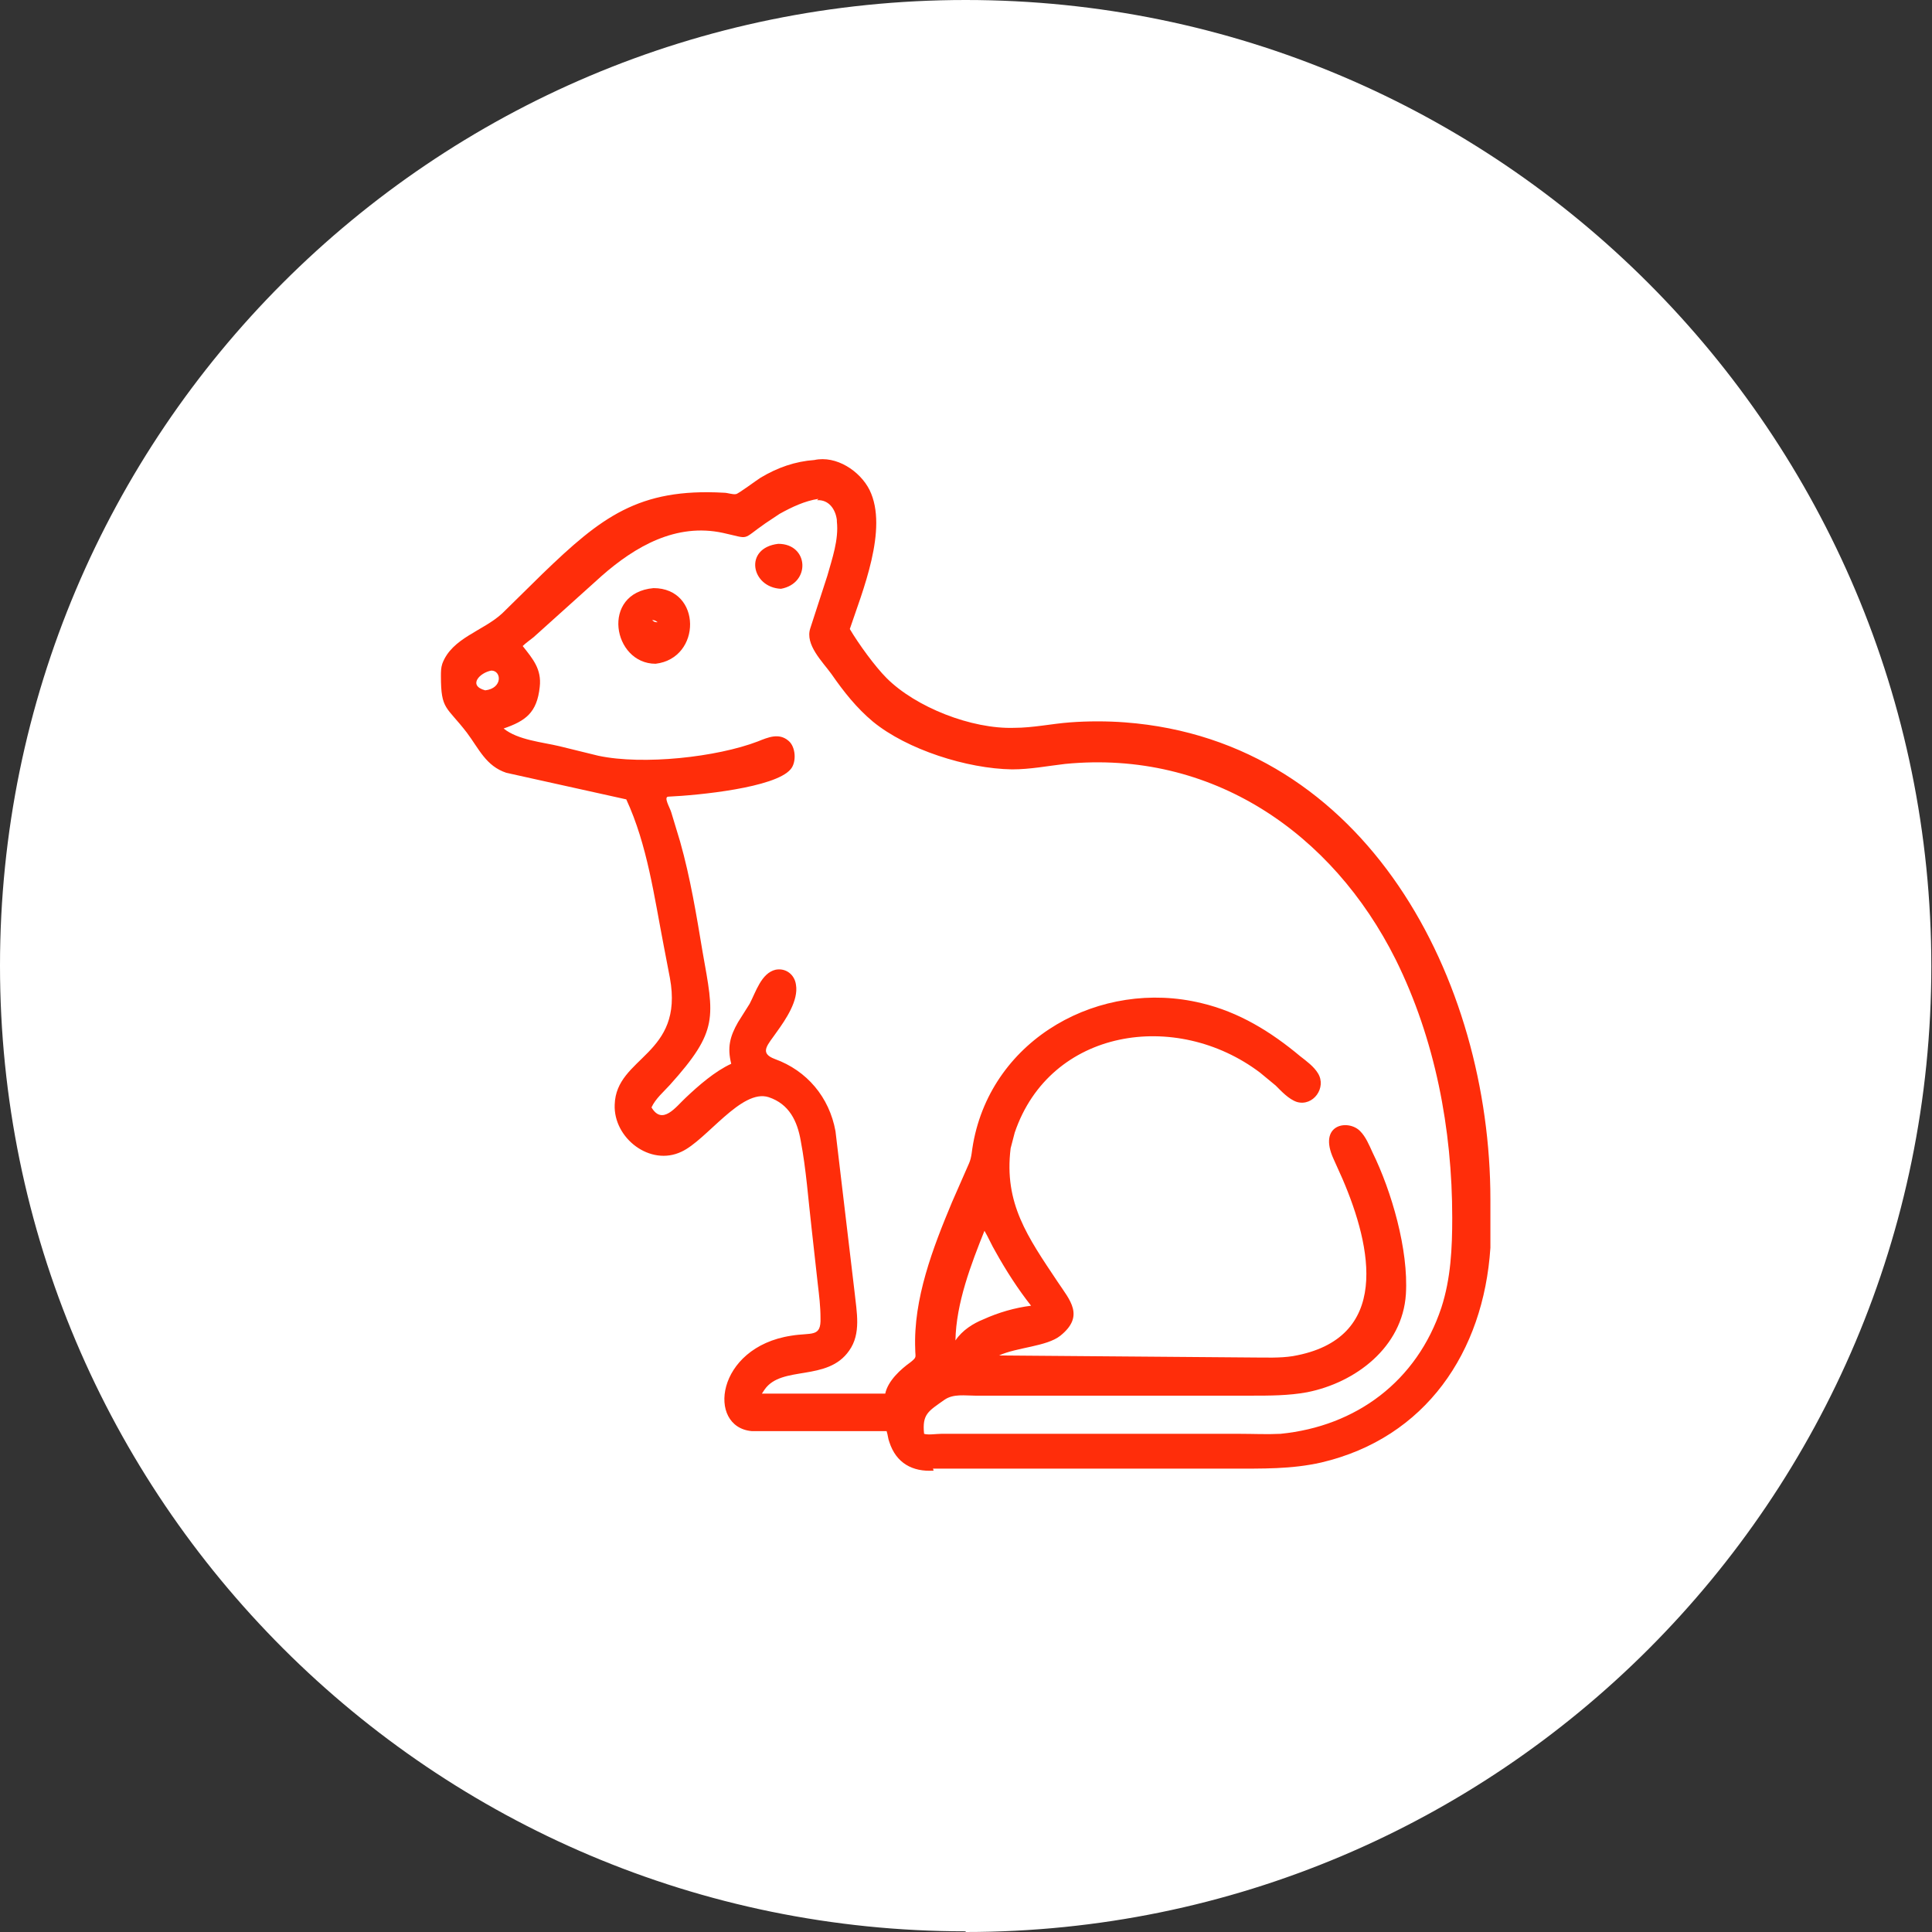 <?xml version="1.0" encoding="UTF-8"?>
<svg id="Ebene_1" data-name="Ebene 1" xmlns="http://www.w3.org/2000/svg" xmlns:xlink="http://www.w3.org/1999/xlink" version="1.1" viewBox="0 0 283.5 283.5">
  <rect x="0" y="0" width="283.5" height="283.5" fill="#333333" stroke="none"/>
  <defs>
    <style>
      .cls-1 {
        clip-path: url(#clippath);
      }

      .cls-2 {
        fill: none;
      }

      .cls-2, .cls-3, .cls-4 {
        stroke-width: 0px;
      }

      .cls-3 {
        fill: #ff2d0a;
      }

      .cls-4 {
        fill: #fff;
      }
    </style>
    <clipPath id="clippath">
      <rect class="cls-2" width="283.5" height="283.5"/>
    </clipPath>
  </defs>
  <g class="cls-1">
    <path class="cls-4" d="M141.7,283.5c78.3,0,141.7-63.5,141.7-141.7S220,0,141.7,0,0,63.5,0,141.7s63.5,141.7,141.7,141.7"/>
    <path class="cls-3" d="M144.5,180.5c-2,5-4.2,10.7-4.3,16.2h0c1-1.5,2.6-2.5,4.1-3.1,2.2-1,4.6-1.7,7-2-1.9-2.4-3.7-5.2-5.2-7.9-.6-1-1.1-2.2-1.7-3.2M72.1,98.4c-1.7.3-3.5,2.2-.9,2.9,2.6-.3,2.4-2.9.9-2.9M120.1,73.2c-2,.3-3.9,1.2-5.7,2.2l-2.1,1.4c-3.6,2.5-2.1,2.3-6.2,1.4-6.9-1.5-12.9,2-17.8,6.3l-10,9c-.5.4-1.2.9-1.6,1.3h0c1.5,1.9,2.8,3.4,2.5,6-.4,3.8-2.1,5-5.3,6.1,2.1,1.7,5.7,2,8.2,2.6l5.7,1.4c6.6,1.4,17.4.2,23.4-2.1,1.5-.6,3.1-1.3,4.5-.1,1.1.9,1.2,3.2.3,4.2-2.3,2.7-13.5,3.8-17.9,4-.8,0,.2,1.6.4,2.3l1.3,4.3c1.5,5.3,2.4,10.8,3.3,16.2,1.7,9.6,2.4,11.5-4.8,19.5-.9,1-2.1,2-2.7,3.3,1.6,2.7,3.6-.1,5-1.4,1.9-1.8,4.3-3.9,6.7-5-.6-2.4-.2-4,1-6.1l1.7-2.7c.9-1.7,1.7-4.5,3.8-5,1.5-.3,2.8.7,3,2.2.4,2.3-1.5,5.1-2.8,6.9-1.3,1.9-2.7,3.1-.3,4,4.7,1.7,8,5.6,8.9,10.6l2.8,23.6c.3,2.9,1,6.1-.8,8.6-3.2,4.6-9.9,2.1-12.4,5.7l-.4.6h18.1c.4-1.9,2.3-3.6,3.7-4.6,1-.8.7-.7.7-1.9-.3-7.4,2.6-14.9,5.4-21.6l2.5-5.7c.4-.9.4-1.9.6-2.9,2.8-15.5,18.7-24.2,33.5-20.6,5.5,1.3,10.2,4.2,14.5,7.8.9.7,2,1.5,2.6,2.5,1.3,2.1-.7,4.9-3.1,4.2-1.2-.4-2.3-1.6-3.1-2.4l-2.3-1.9c-12.3-9.3-30.8-6.5-36,8.8l-.6,2.3c-1,8.1,2.5,13,6.9,19.6,1.8,2.7,4,5,.4,7.9-2,1.6-6.4,1.7-9,2.9l37.3.3c1.9,0,3.9.1,5.8-.2,14.5-2.5,11.6-16,7.3-26l-1.3-2.9c-2.4-5.2,2.2-5.9,3.9-4.1.8.8,1.3,2,1.8,3.1,2.8,5.7,5.3,14.3,4.9,20.8-.5,7.8-7.4,13-14.5,14.4-2.7.5-5.5.5-8.2.5h-40.5c-1.5,0-3.2-.3-4.5.6-2.4,1.7-3.3,2.1-3,5,.6.2,1.8,0,2.5,0h43.9c1.9,0,3.9.1,5.9,0,11.1-1.1,20-7.7,23.6-18.5,1.4-4.3,1.6-8.8,1.6-13.2,0-13-2.5-26.2-8.3-37.9-9.3-18.6-27-30.8-48.5-28.7-2.6.3-5.1.8-7.8.8-6.6-.1-15.4-2.9-20.4-7-2.4-2-4.3-4.4-6.1-7-1.3-1.8-3.9-4.3-3.1-6.7l2.5-7.7c.7-2.5,1.7-5.3,1.4-8v-.2c-.2-1.6-1.2-3-2.9-2.9M137,215.8c-3.1.2-5.5-1.1-6.5-4.2-.2-.5-.2-1-.4-1.6h-14.4c-1.8,0-3.7,0-5.4,0-6.6-.6-5.3-12.3,5.8-14,3-.5,4.4.3,4.3-2.6,0-1.7-.2-3.3-.4-5l-.9-8.1c-.5-4.3-.8-8.7-1.6-12.9-.5-2.9-1.7-5.4-4.7-6.4-4-1.3-9.1,6.3-12.8,8-4.6,2.2-10-2-9.8-6.9.2-7.1,10.2-7.2,8.1-18.6l-.9-4.7c-1.4-7.2-2.4-14.8-5.5-21.5l-17.6-3.9c-3-1-4-3.5-5.8-5.9-3-3.9-3.8-3.3-3.8-8.3,0-.6,0-1.2.2-1.8h0c1.4-3.8,6-4.8,8.8-7.4l5.9-5.8c8.6-8.3,14.1-12.6,26.6-11.9.6,0,1.3.3,1.8.2.3,0,3.1-2.1,3.6-2.4,2.5-1.5,5.1-2.4,7.9-2.6,3.2-.7,6.7,1.6,8.1,4.4,2.8,5.7-1.1,15-2.9,20.4,1.3,2.2,3.7,5.5,5.4,7.2,4.3,4.3,12.5,7.5,18.7,7.3,2.8,0,5.5-.6,8.2-.8,2.6-.2,5.5-.2,8.1,0,35.5,2.7,53.6,37.9,53.6,70v7.1c-1,15.3-9.5,27.9-24.8,31.5-4.4,1-8.7.9-13.2.9h-43.8Z"/>
    <path class="cls-3" d="M114.6,86.4c-4.4-.2-5.5-6-.4-6.6,4.5,0,4.8,5.8.4,6.6"/>
    <path class="cls-3" d="M95.7,91c.2.2.4.3.6.3h.2c-.3-.2-.4-.3-.7-.3h0ZM96.2,97.4c-6.3,0-8.1-10.4-.3-11.1,7.1,0,7.1,10.3.3,11.1"/>
  </g>
</svg>